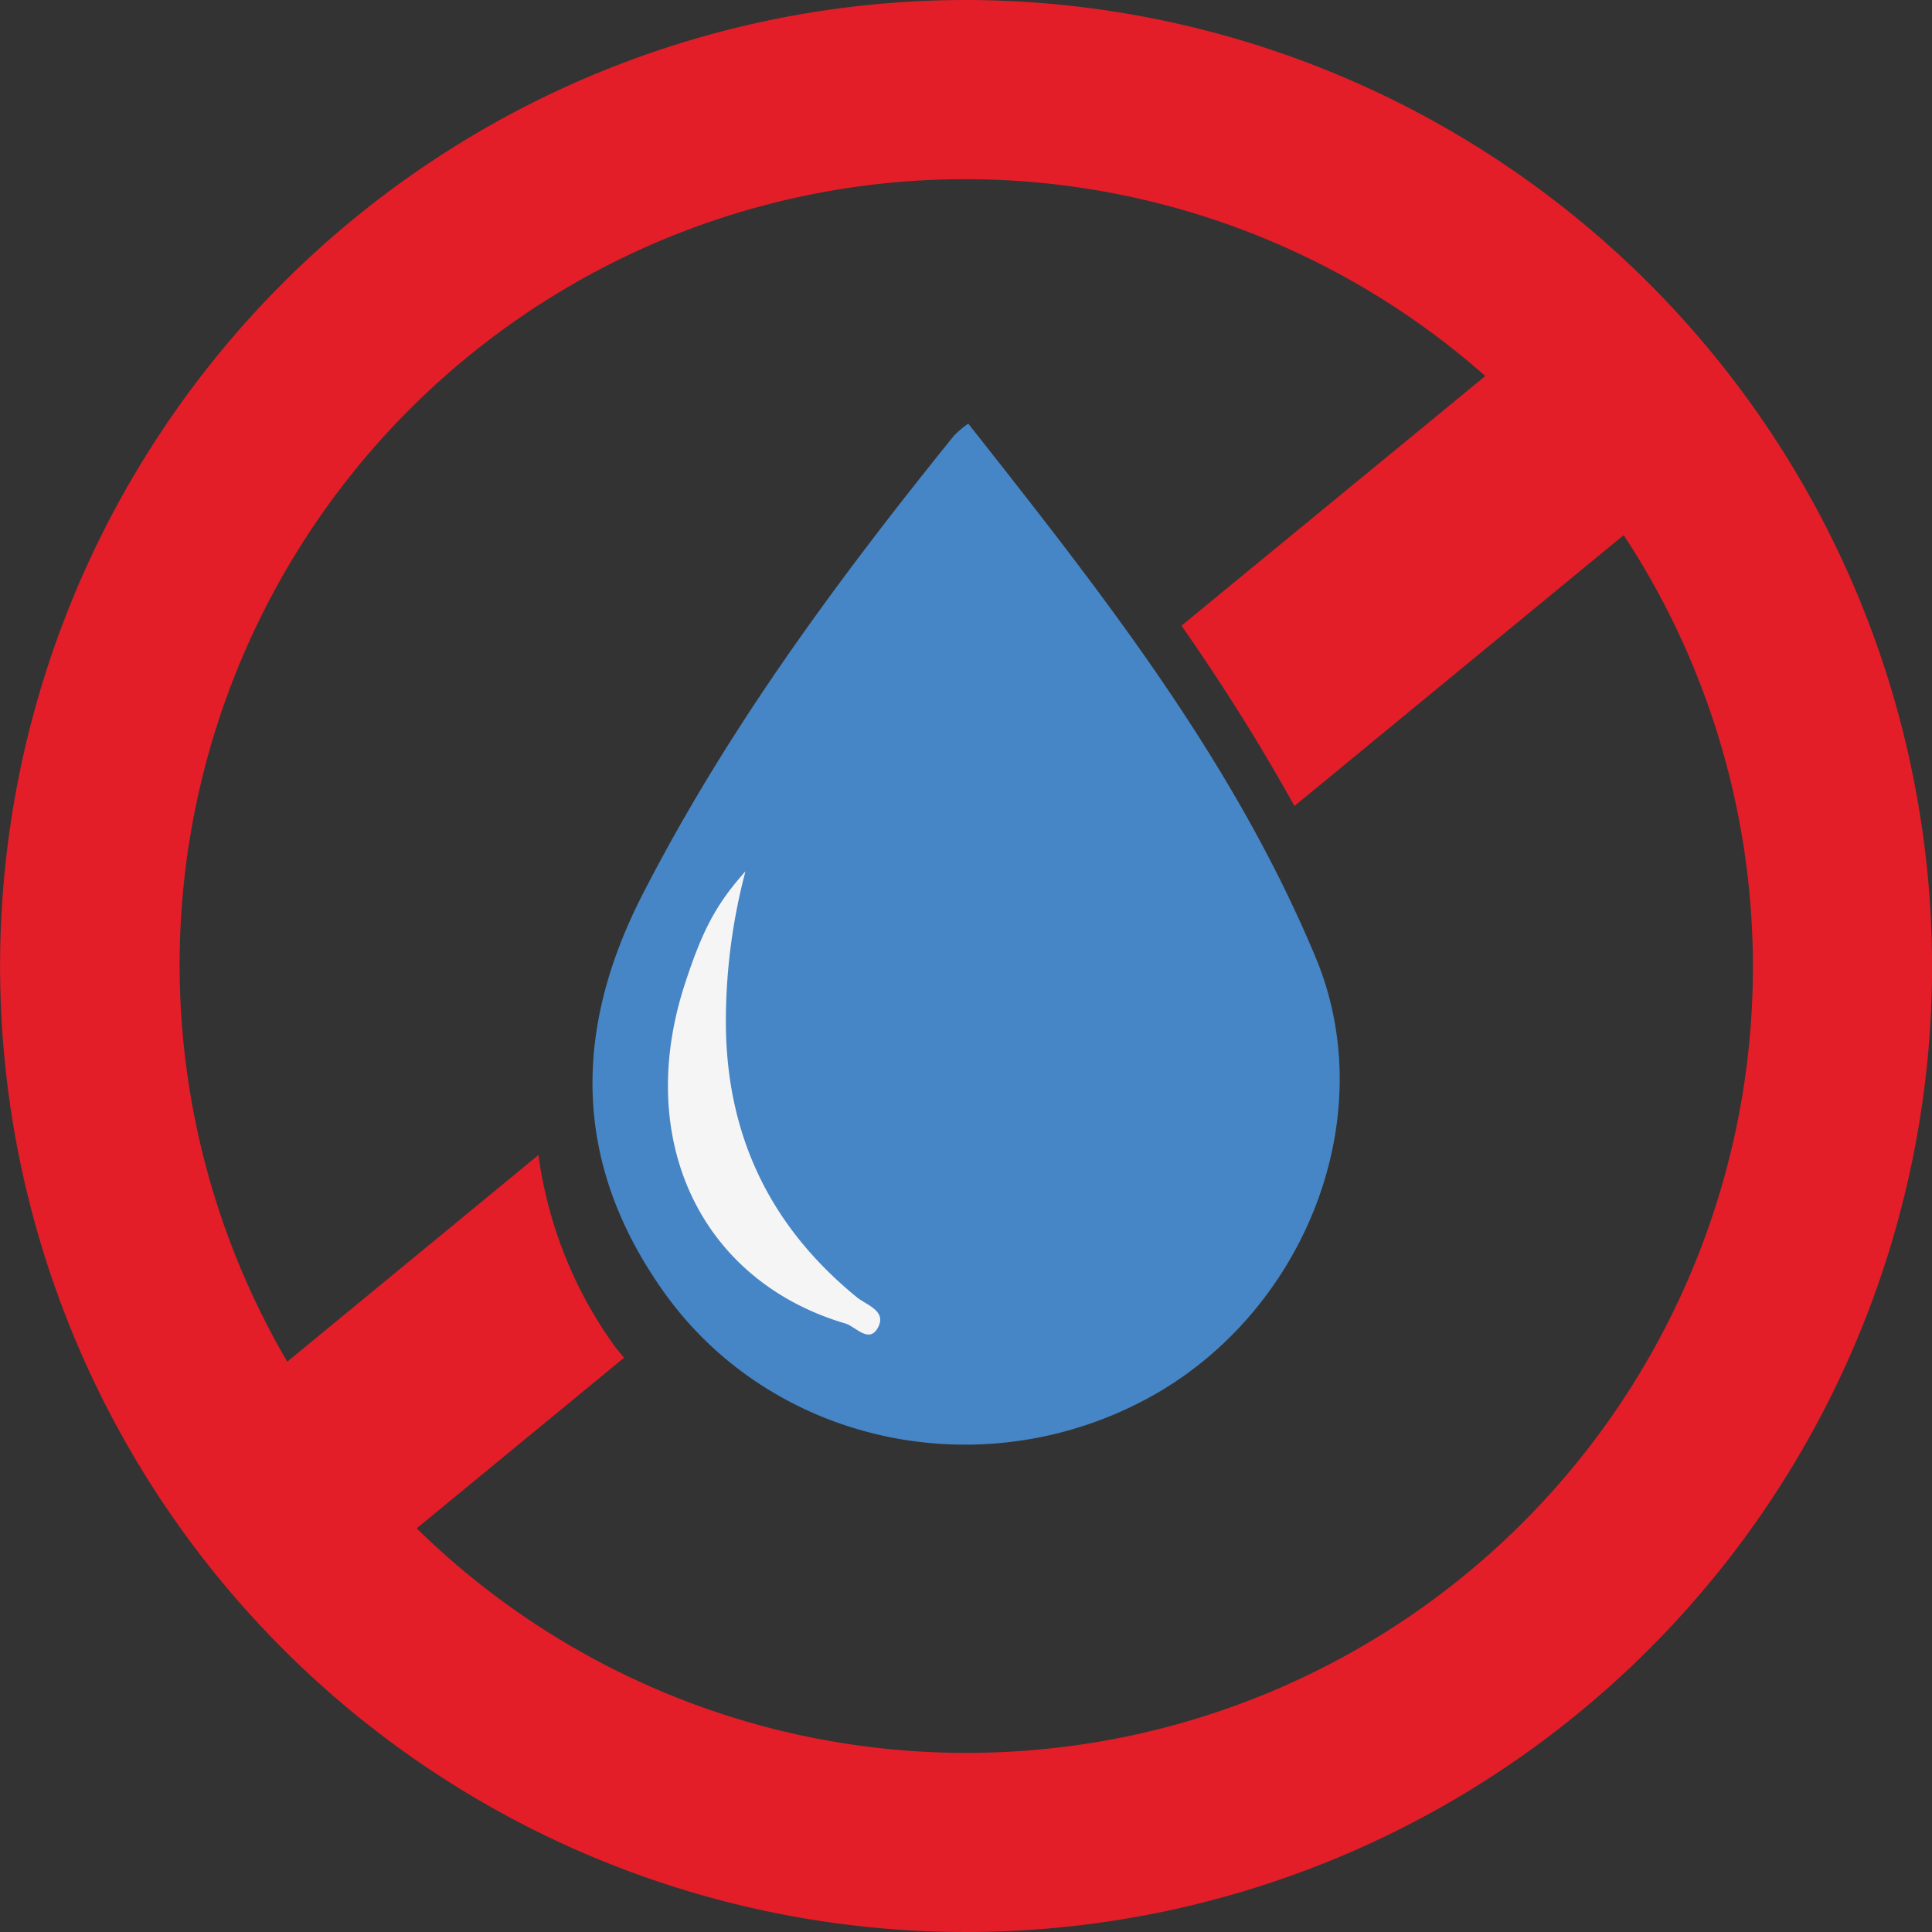 <svg id="Layer_1" data-name="Layer 1" xmlns="http://www.w3.org/2000/svg" viewBox="0 0 237.06 237.06"><rect x="0" y="0" width="237.06" height="237.06" fill="#333333" stroke="none"/><defs><style>.cls-1{fill:#e31e28;}.cls-2{fill:#4686c6;}.cls-3{fill:#f5f5f5;}</style></defs><title>voda1</title><path class="cls-1" d="M265.47,180.4A118.53,118.53,0,1,0,384,298.93,118.67,118.67,0,0,0,265.47,180.4Zm0,215.08a96.19,96.19,0,0,1-67.41-27.55L223.5,347c-0.31-.41-0.65-0.79-1-1.21A52,52,0,0,1,213,322.12l-30.82,25.36a96.39,96.39,0,0,1,147-120.94L291.9,257.17c5,7.16,9.63,14.5,13.86,22.13l40.4-33.24A96.44,96.44,0,0,1,265.47,395.48Z" transform="translate(-146.93 -180.4)"/><path class="cls-2" d="M265.74,232.38c16.23,20.59,32.39,41,42.61,65.47,8.31,19.87-1.56,44-20.84,54.26-20.65,11-46.1,5.17-59.14-13.2-11.16-15.72-11.2-32-2.58-48.79,10.42-20.34,23.92-38.57,38.2-56.27A12.63,12.63,0,0,1,265.74,232.38Z" transform="translate(-146.93 -180.4)"/><path class="cls-3" d="M238.4,287.31A72.11,72.11,0,0,0,236,306.62c0.24,13.49,5.59,24.38,16,32.9,1.17,1,3.76,1.68,2.67,3.75s-2.76-.11-4-0.47c-17.71-5.23-25.86-22.4-19.79-41.4C233.05,294.69,234.73,291.41,238.4,287.31Z" transform="translate(-146.93 -180.4)"/></svg>